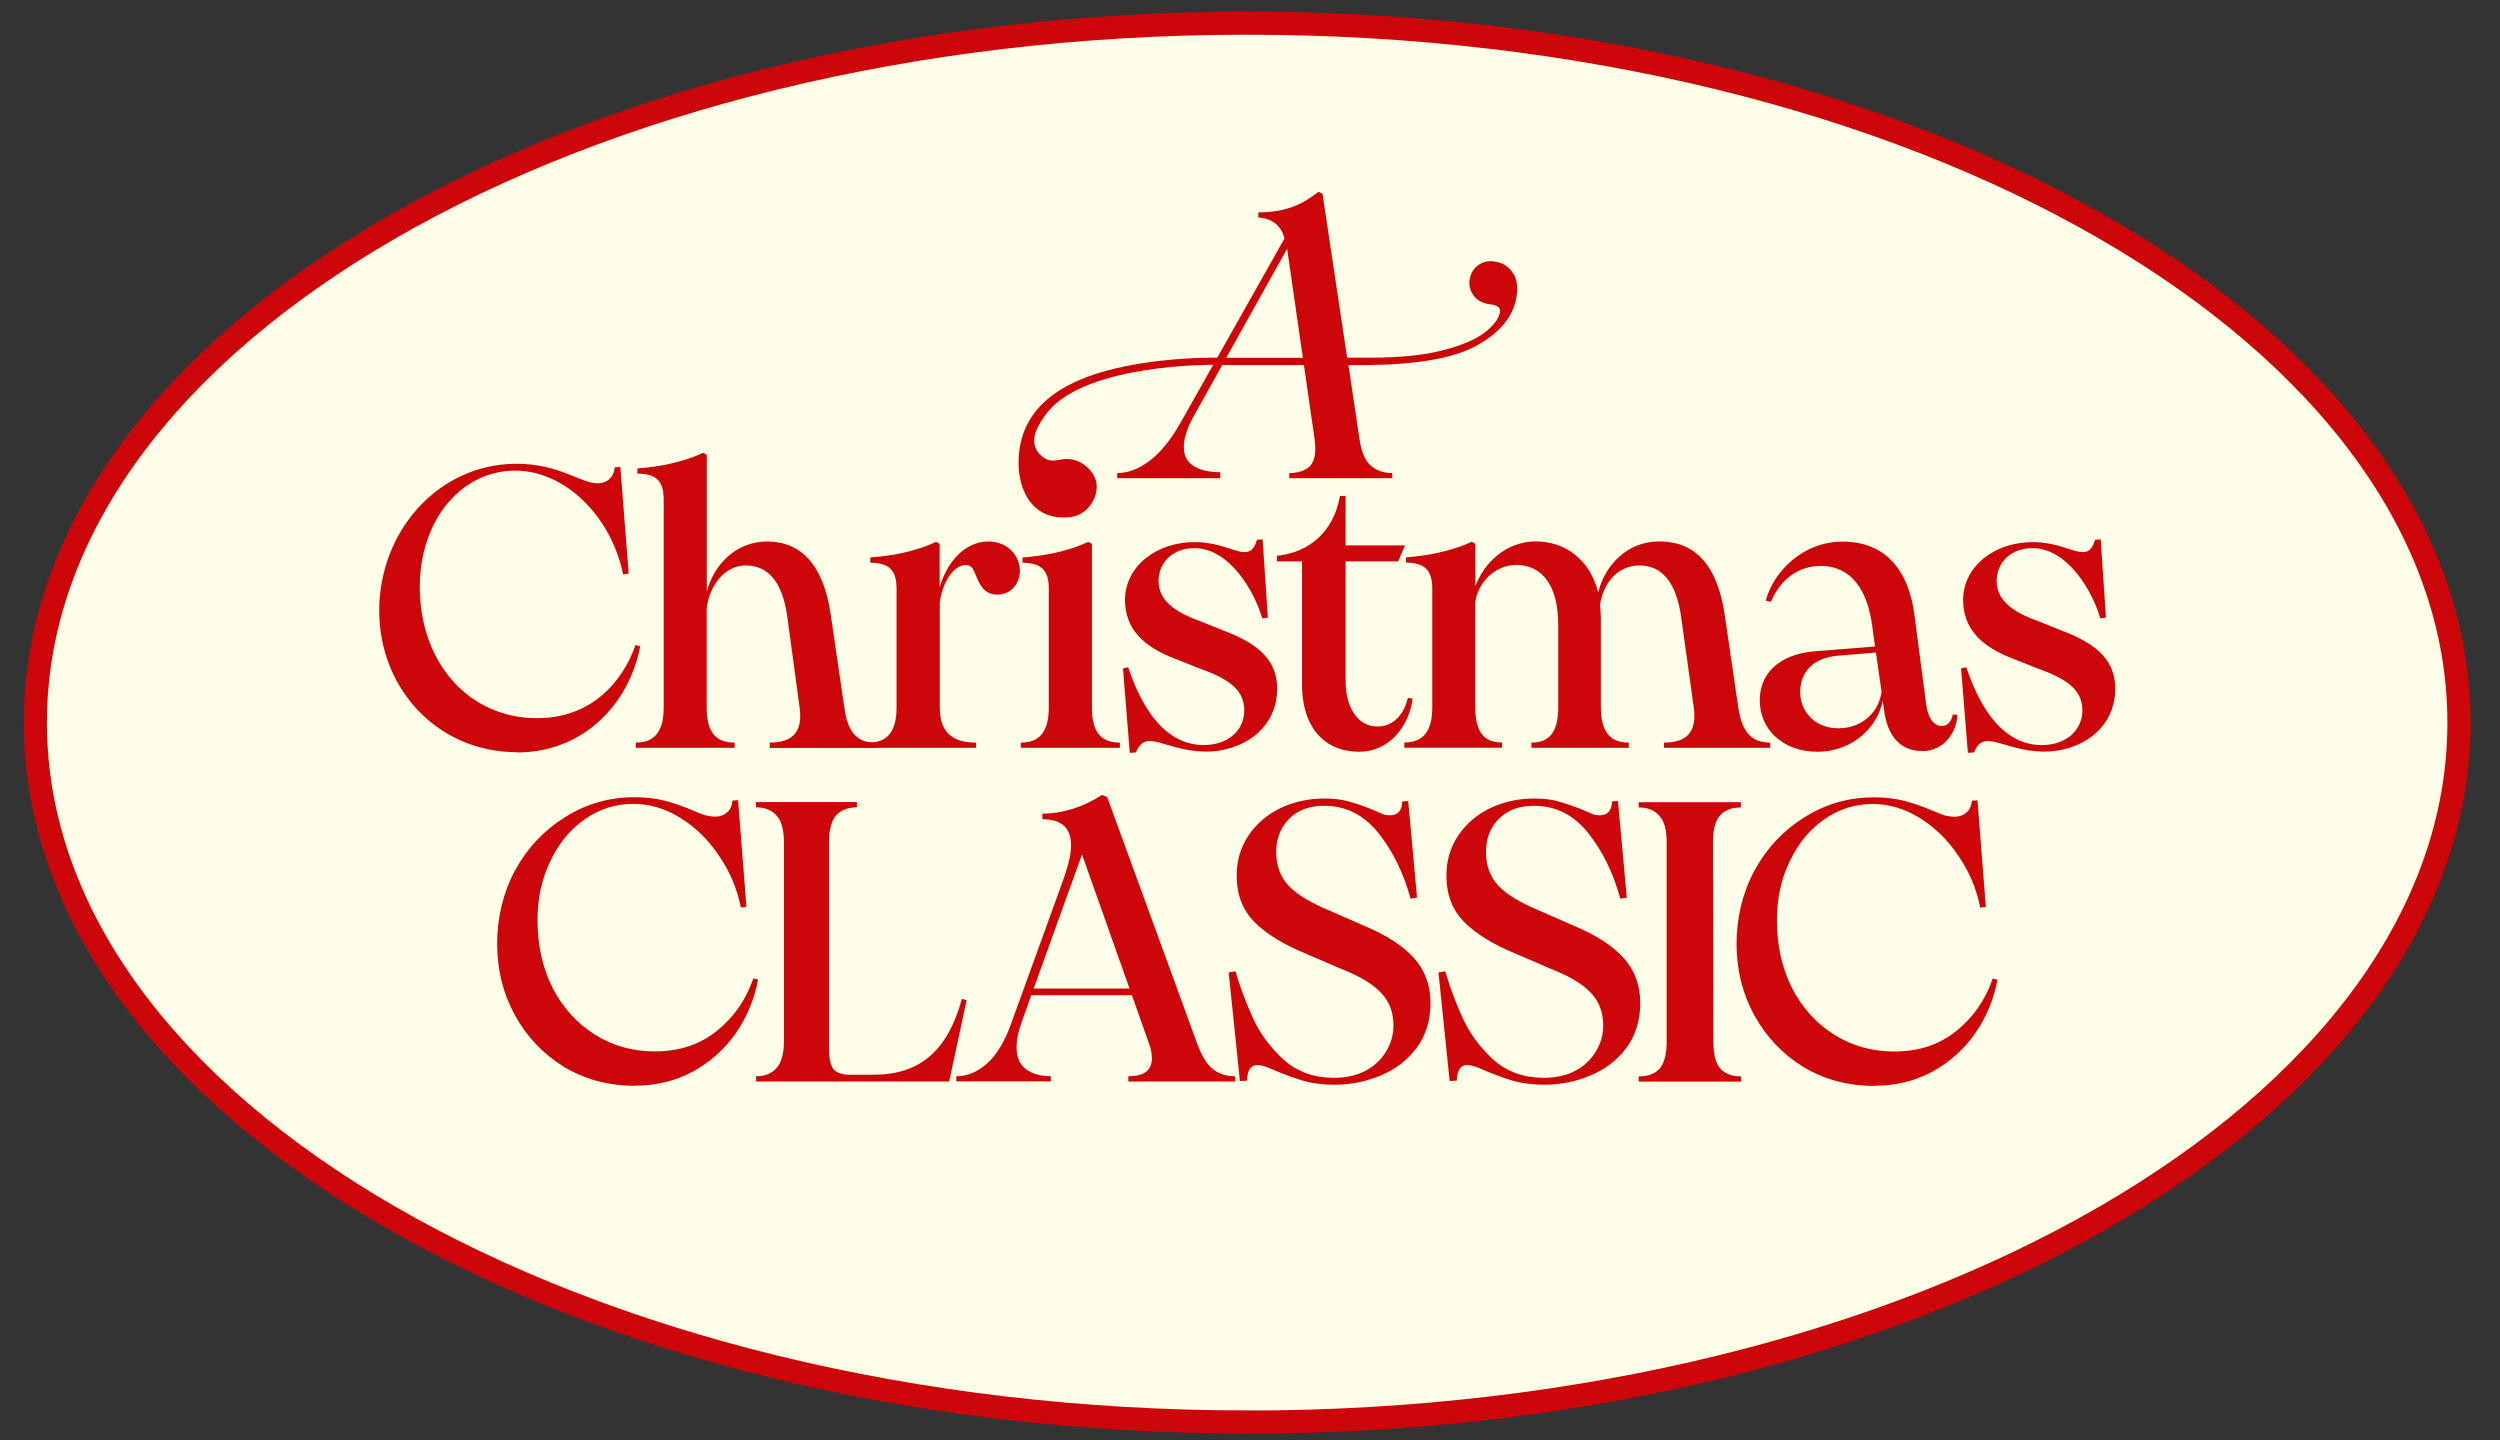 <svg width="210" height="121" viewBox="0 0 210 121" fill="none" xmlns="http://www.w3.org/2000/svg">
<rect x="0" y="0" width="210" height="121" fill="#333333" stroke="none"/>
<g clip-path="url(#clip0_10894_3976)">
<path d="M104.761 119.456C160.981 119.456 206.551 93.156 206.551 60.706C206.551 28.256 160.981 1.946 104.761 1.946C48.541 1.946 2.971 28.256 2.971 60.696C2.971 93.136 48.541 119.446 104.761 119.446V119.456Z" fill="#FFFFE9" stroke="#CD0609" stroke-width="1.94" stroke-miterlimit="10"/>
<path d="M53.32 91.206C51.13 91.206 49.15 90.676 47.39 89.626C45.65 88.556 44.27 87.116 43.27 85.306C42.26 83.476 41.76 81.466 41.76 79.276C41.76 77.086 42.26 74.986 43.27 73.106C44.3 71.226 45.69 69.746 47.46 68.646C49.23 67.526 51.17 66.966 53.29 66.966C54.25 66.966 55.11 67.066 55.87 67.266C56.63 67.466 57.4 67.736 58.18 68.066C58.54 68.226 58.87 68.356 59.19 68.466C59.53 68.556 59.83 68.596 60.09 68.596C60.47 68.596 60.79 68.486 61.06 68.256C61.33 68.036 61.48 67.696 61.53 67.246L62 67.216L62.7 76.166L62.23 76.236C61.92 74.646 61.3 73.196 60.39 71.876C59.5 70.536 58.41 69.476 57.14 68.696C55.89 67.916 54.57 67.526 53.19 67.526C51.69 67.526 50.33 67.966 49.1 68.836C47.89 69.686 46.93 70.856 46.22 72.356C45.51 73.826 45.15 75.476 45.15 77.286C45.15 79.386 45.57 81.286 46.42 82.986C47.29 84.666 48.48 85.966 49.97 86.906C51.47 87.846 53.14 88.316 55 88.316C57.06 88.316 58.79 87.746 60.2 86.606C61.63 85.466 62.66 83.996 63.28 82.186L63.68 82.286C63.37 83.936 62.74 85.446 61.8 86.806C60.86 88.146 59.66 89.216 58.18 90.026C56.73 90.806 55.11 91.196 53.32 91.196V91.206ZM63.5 90.406C64.24 90.406 64.81 90.186 65.21 89.736C65.63 89.286 65.85 88.526 65.85 87.456V70.766C65.85 69.696 65.64 68.936 65.21 68.486C64.81 68.036 64.24 67.816 63.5 67.816V67.376H71.98V67.816C71.24 67.816 70.66 68.036 70.24 68.486C69.84 68.936 69.64 69.696 69.64 70.766V88.126C69.64 88.906 69.76 89.466 70.01 89.806C70.28 90.116 70.73 90.276 71.35 90.276H73.36C75.33 90.276 76.9 89.766 78.09 88.736C79.3 87.706 80.2 86.096 80.8 83.906L81.2 84.006L79.73 90.846H63.51V90.406H63.5ZM80.33 90.406C81.25 90.406 82.11 90.046 82.91 89.336C83.71 88.626 84.4 87.496 84.95 85.946L89.37 73.746C89.77 72.606 89.97 71.686 89.97 70.996C89.97 69.546 89.17 68.816 87.56 68.816V68.346C88.39 68.346 89.24 68.216 90.11 67.946C91 67.656 91.82 67.266 92.56 66.776L93 66.946L100.54 87.596C100.92 88.646 101.37 89.386 101.88 89.806C102.39 90.206 103.02 90.406 103.76 90.406V90.846H94.78V90.406C96.1 90.406 96.76 89.906 96.76 88.896C96.76 88.476 96.67 88.036 96.49 87.586L95.08 83.596H86.63L85.79 85.946C85.52 86.706 85.39 87.376 85.39 87.956C85.39 88.786 85.65 89.396 86.16 89.796C86.67 90.196 87.38 90.396 88.27 90.396V90.836H80.33V90.396V90.406ZM94.88 83.036L90.89 71.776L86.83 83.036H94.87H94.88ZM112.12 91.116C111.09 91.116 110.16 90.996 109.34 90.746C108.54 90.496 107.64 90.166 106.66 89.736C106.26 89.556 105.91 89.466 105.62 89.466C105.06 89.466 104.77 89.906 104.75 90.776L104.15 90.806L103.21 81.686L103.78 81.586C104.2 83.016 104.71 84.356 105.29 85.606C105.87 86.856 106.72 87.996 107.84 89.026C108.98 90.036 110.39 90.536 112.06 90.536C113.04 90.536 113.91 90.346 114.67 89.966C115.43 89.566 116.01 89.026 116.41 88.356C116.83 87.686 117.05 86.946 117.05 86.146C117.05 85.026 116.7 84.116 116.01 83.396C115.32 82.656 114.2 81.986 112.66 81.386L109.78 80.146C107.86 79.366 106.39 78.466 105.39 77.466C104.38 76.456 103.88 75.156 103.88 73.546C103.88 72.276 104.22 71.146 104.89 70.156C105.56 69.176 106.45 68.416 107.57 67.876C108.71 67.336 109.94 67.076 111.26 67.076C112.09 67.076 112.79 67.166 113.37 67.346C113.95 67.506 114.62 67.736 115.38 68.046L116.15 68.386C116.35 68.456 116.55 68.486 116.75 68.486C117.42 68.486 117.77 68.096 117.79 67.316L118.29 67.286L119.03 75.396L118.49 75.496C117.89 73.306 116.98 71.466 115.78 69.966C114.57 68.446 113.05 67.686 111.22 67.686C109.99 67.686 109.01 68.056 108.27 68.796C107.56 69.536 107.2 70.456 107.2 71.576C107.2 72.696 107.56 73.686 108.27 74.426C108.98 75.166 110.14 75.856 111.72 76.506L114.7 77.816C116.51 78.576 117.87 79.466 118.79 80.496C119.71 81.526 120.16 82.776 120.16 84.246C120.16 85.716 119.77 86.986 118.99 88.036C118.21 89.066 117.2 89.836 115.97 90.346C114.74 90.856 113.46 91.116 112.12 91.116ZM129.74 91.116C128.71 91.116 127.78 90.996 126.96 90.746C126.16 90.496 125.26 90.166 124.28 89.736C123.88 89.556 123.53 89.466 123.24 89.466C122.68 89.466 122.39 89.906 122.37 90.776L121.77 90.806L120.83 81.686L121.4 81.586C121.82 83.016 122.33 84.356 122.91 85.606C123.49 86.856 124.34 87.996 125.46 89.026C126.6 90.036 128.01 90.536 129.68 90.536C130.66 90.536 131.53 90.346 132.29 89.966C133.05 89.566 133.63 89.026 134.03 88.356C134.45 87.686 134.67 86.946 134.67 86.146C134.67 85.026 134.32 84.116 133.63 83.396C132.94 82.656 131.82 81.986 130.28 81.386L127.4 80.146C125.48 79.366 124.01 78.466 123.01 77.466C122 76.456 121.5 75.156 121.5 73.546C121.5 72.276 121.84 71.146 122.51 70.156C123.18 69.176 124.07 68.416 125.19 67.876C126.33 67.336 127.56 67.076 128.88 67.076C129.71 67.076 130.41 67.166 130.99 67.346C131.57 67.506 132.24 67.736 133 68.046L133.77 68.386C133.97 68.456 134.17 68.486 134.37 68.486C135.04 68.486 135.39 68.096 135.41 67.316L135.91 67.286L136.65 75.396L136.11 75.496C135.51 73.306 134.6 71.466 133.4 69.966C132.19 68.446 130.67 67.686 128.84 67.686C127.61 67.686 126.63 68.056 125.89 68.796C125.17 69.536 124.82 70.456 124.82 71.576C124.82 72.696 125.18 73.686 125.89 74.426C126.6 75.166 127.76 75.856 129.34 76.506L132.32 77.816C134.13 78.576 135.49 79.466 136.41 80.496C137.33 81.526 137.78 82.776 137.78 84.246C137.78 85.716 137.39 86.986 136.61 88.036C135.83 89.066 134.82 89.836 133.59 90.346C132.36 90.856 131.08 91.116 129.74 91.116ZM137.66 90.416C138.42 90.416 139 90.206 139.4 89.776C139.8 89.326 140 88.556 140 87.466V70.776C140 69.706 139.79 68.946 139.36 68.496C138.96 68.046 138.39 67.826 137.65 67.826V67.386H146.23V67.826C145.47 67.826 144.89 68.046 144.49 68.496C144.09 68.916 143.89 69.676 143.89 70.776L143.92 87.466C143.92 88.556 144.12 89.336 144.52 89.776C144.92 90.196 145.5 90.416 146.26 90.416V90.856H137.65V90.416H137.66ZM157.43 91.216C155.24 91.216 153.26 90.686 151.5 89.636C149.76 88.566 148.38 87.126 147.38 85.316C146.37 83.486 145.87 81.476 145.87 79.286C145.87 77.096 146.37 74.996 147.38 73.116C148.41 71.236 149.8 69.756 151.57 68.656C153.34 67.536 155.28 66.976 157.4 66.976C158.36 66.976 159.22 67.076 159.98 67.276C160.74 67.476 161.51 67.746 162.29 68.076C162.65 68.236 162.98 68.366 163.3 68.476C163.64 68.566 163.94 68.606 164.2 68.606C164.58 68.606 164.9 68.496 165.17 68.266C165.44 68.046 165.59 67.706 165.64 67.256L166.11 67.226L166.81 76.176L166.34 76.246C166.03 74.656 165.41 73.206 164.5 71.886C163.61 70.546 162.52 69.486 161.25 68.706C160 67.926 158.68 67.536 157.3 67.536C155.8 67.536 154.44 67.976 153.21 68.846C152 69.696 151.04 70.866 150.33 72.366C149.61 73.836 149.26 75.486 149.26 77.296C149.26 79.396 149.68 81.296 150.53 82.996C151.4 84.676 152.59 85.976 154.08 86.916C155.58 87.856 157.25 88.326 159.11 88.326C161.17 88.326 162.9 87.756 164.31 86.616C165.74 85.476 166.77 84.006 167.39 82.196L167.79 82.296C167.48 83.946 166.85 85.456 165.91 86.816C164.97 88.156 163.77 89.226 162.29 90.036C160.84 90.816 159.22 91.206 157.43 91.206V91.216Z" fill="#CD0609"/>
<path d="M43.43 63.186C36.56 63.186 31.53 57.526 31.87 50.616C32.21 44.216 37.03 39.016 43.3 38.956C47.02 38.926 48.83 40.666 50.27 40.596C50.97 40.566 51.54 40.156 51.64 39.256L52.11 39.226L52.81 48.176L52.34 48.246C51.37 43.456 47.51 39.496 43.22 39.536C38.49 39.566 34.98 44.126 35.28 49.996C35.58 56.226 39.87 60.556 45.54 60.316C49.63 60.146 52.24 57.436 53.38 54.186L53.78 54.286C52.84 59.176 48.99 63.206 43.42 63.206L43.43 63.186Z" fill="#CD0609"/>
<path d="M64.66 62.816V62.376C66.3 62.376 67.48 61.736 67.17 59.456L66.13 51.786C65.76 49.136 64.69 47.496 62.64 47.496C60.9 47.496 59.56 49.176 59.36 51.146V59.426C59.36 61.736 60.33 62.376 61.71 62.376V62.816H53.4V62.376C54.74 62.376 55.75 61.736 55.75 59.426V41.996C55.75 40.356 55.08 39.786 53.54 39.786V39.346C55.32 39.216 57.33 38.846 59.07 38.036L59.37 38.206V49.706C59.97 47.396 61.85 45.486 64.43 45.486C67.25 45.486 69.19 47.396 69.79 51.686L70.93 59.466C71.23 61.746 72.2 62.386 73.58 62.386V62.826H64.66V62.816Z" fill="#CD0609"/>
<path d="M72.961 62.816V62.376C74.301 62.376 75.311 61.736 75.311 59.426V49.476C75.311 47.836 74.671 47.296 73.101 47.266V46.826C74.911 46.696 76.921 46.326 78.631 45.516L78.931 45.686V49.336C79.471 47.426 80.911 45.486 83.021 45.486C84.661 45.486 85.671 46.696 85.671 47.936C85.671 48.976 84.971 49.946 83.761 49.946C82.551 49.946 82.221 48.906 81.921 48.206C81.721 47.706 81.551 47.466 81.121 47.466C80.081 47.466 79.141 48.976 78.941 50.616V59.426C78.941 61.736 80.251 62.376 81.991 62.376V62.816H72.971H72.961Z" fill="#CD0609"/>
<path d="M85.75 62.817V62.377C87.09 62.377 88.1 61.737 88.1 59.427V49.477C88.1 47.837 87.43 47.297 85.89 47.267V46.827C87.67 46.697 89.68 46.327 91.42 45.517L91.72 45.687V59.427C91.72 61.737 92.69 62.377 94.07 62.377V62.817H85.76H85.75Z" fill="#CD0609"/>
<path d="M94.9 63.217L94.33 56.147L94.77 56.047C95.54 58.357 97.32 62.547 101.07 62.587C103.22 62.587 104.49 61.317 104.52 59.707C104.52 58.067 103.45 57.097 100.77 56.157L98.76 55.357C96.08 54.347 94.47 52.847 94.5 50.297C94.57 47.547 97.15 45.507 100.43 45.537C103.55 45.567 104.92 47.547 105.59 45.337L106.06 45.307L106.5 51.877L106.03 51.947C105.36 49.637 103.28 46.077 100.37 46.047C98.49 46.017 97.32 47.287 97.32 48.797C97.32 50.307 98.46 51.347 100.84 52.187L102.82 52.987C105.87 54.127 107.34 55.597 107.28 57.977C107.21 61.327 104.23 63.167 101.25 63.137C97.76 63.067 96.26 61.127 95.42 63.207L94.92 63.237L94.9 63.217Z" fill="#CD0609"/>
<path d="M114.2 63.146C110.92 63.146 109.37 60.696 109.37 57.546V47.156H107.26V46.686C109.94 46.416 112.02 44.706 112.56 41.656H113.03V45.816H118.02L117.45 47.156H113.03V57.176C113.03 59.426 114.04 61.026 115.71 61.026C117.15 61.026 117.99 59.856 118.26 58.616L118.66 58.686C118.36 61.096 116.62 63.146 114.2 63.146Z" fill="#CD0609"/>
<path d="M139.771 62.817V62.377C141.411 62.377 142.591 61.737 142.281 59.457L141.211 51.787C140.811 48.967 139.631 47.497 137.721 47.497C135.811 47.497 134.641 49.077 134.401 50.847C134.431 51.187 134.471 51.547 134.471 51.917V59.427C134.471 61.737 135.481 62.377 136.821 62.377V62.817H128.641V62.377C129.951 62.377 130.891 61.737 130.891 59.427V52.487C130.891 49.237 129.581 47.457 127.371 47.457C125.531 47.457 124.121 48.997 123.921 50.607V59.417C123.921 61.727 124.861 62.367 126.171 62.367V62.807H117.961V62.367C119.301 62.367 120.311 61.727 120.311 59.417V49.467C120.311 47.827 119.641 47.287 118.101 47.257V46.817C119.881 46.687 121.891 46.317 123.631 45.507L123.931 45.677V49.267C124.601 47.327 126.511 45.477 128.991 45.477C131.471 45.477 133.551 46.987 134.251 49.767C134.791 47.517 136.661 45.477 139.381 45.477C142.261 45.477 144.241 47.287 144.881 51.677L146.021 59.457C146.361 61.737 147.331 62.377 148.701 62.377V62.817H139.781H139.771Z" fill="#CD0609"/>
<path d="M161.47 63.086C159.53 63.086 158.52 61.716 158.25 59.596L158.15 58.856C157.75 60.966 155.74 63.146 152.65 63.146C149.8 63.146 147.82 61.306 147.82 58.826C147.82 56.576 149.43 54.976 152.41 54.706L157.5 54.306L157.27 52.596C156.87 49.546 155.49 47.536 152.95 47.536C150.97 47.536 149.5 48.776 148.76 50.556L148.32 50.456C148.96 48.076 151.37 45.496 154.79 45.496C158.21 45.496 160.32 47.706 160.82 51.696L161.79 59.106C161.99 60.546 162.56 60.986 163.13 60.986C163.6 60.986 163.93 60.586 164.03 60.016L164.43 60.046C164.36 61.486 163.32 63.096 161.45 63.096L161.47 63.086ZM151.21 58.096C151.21 59.706 152.38 61.176 154.43 61.176C156.57 61.176 157.88 59.636 158.05 58.096L157.58 54.816L154.3 55.086C152.26 55.286 151.22 56.496 151.22 58.106L151.21 58.096Z" fill="#CD0609"/>
<path d="M165.3 63.217L164.73 56.147L165.17 56.047C165.94 58.357 167.72 62.547 171.47 62.587C173.62 62.587 174.89 61.317 174.92 59.707C174.92 58.067 173.85 57.097 171.17 56.157L169.16 55.357C166.48 54.347 164.87 52.847 164.9 50.297C164.97 47.547 167.55 45.507 170.83 45.537C173.95 45.567 175.32 47.547 175.99 45.337L176.46 45.307L176.9 51.877L176.43 51.947C175.76 49.637 173.68 46.077 170.77 46.047C168.89 46.017 167.72 47.287 167.72 48.797C167.72 50.307 168.86 51.347 171.24 52.187L173.22 52.987C176.27 54.127 177.74 55.597 177.68 57.977C177.61 61.327 174.63 63.167 171.65 63.137C168.16 63.067 166.66 61.127 165.82 63.207L165.32 63.237L165.3 63.217Z" fill="#CD0609"/>
<path d="M127.16 23.076C126.86 22.506 126.39 22.146 125.76 22.006C125.2 21.876 124.71 21.936 124.29 22.196C123.87 22.446 123.6 22.826 123.48 23.336C123.36 23.836 123.44 24.306 123.72 24.726C123.99 25.156 124.4 25.416 124.95 25.526L125.43 25.606C125.65 25.656 125.81 25.736 125.91 25.836C126 25.936 126.03 26.086 125.98 26.296C125.86 26.816 125.44 27.366 124.72 27.926C124 28.496 122.85 28.986 121.27 29.406C119.69 29.826 117.66 30.036 115.17 30.046H113.16L111.09 16.276L110.76 16.106C109.98 16.726 109.2 17.166 108.4 17.436C107.6 17.706 106.7 17.836 105.7 17.836V18.266C106.88 18.356 107.61 18.946 107.9 20.026L102.25 30.046C102.25 30.046 98.45 29.956 94.47 30.776C90.25 31.646 85.84 33.556 85.57 38.436C85.41 41.366 86.91 43.846 89.98 43.426C91.41 43.226 92.22 41.786 92.12 40.706C92.02 39.676 91 38.676 89.85 38.566C89.08 38.466 88.43 38.956 87.71 38.466C86.04 37.296 87.25 35.576 88.05 34.556C91.39 30.536 101.91 30.646 101.91 30.646L99.11 35.606C98.29 37.026 97.43 38.066 96.53 38.736C95.63 39.406 94.74 39.736 93.85 39.736V40.166H102.5V39.666C101.55 39.666 100.8 39.486 100.25 39.136C99.71 38.786 99.44 38.246 99.44 37.536C99.44 36.826 99.73 35.926 100.3 34.906L102.67 30.666H109.53L110.42 36.836C110.46 37.236 110.49 37.506 110.49 37.636C110.49 38.416 110.3 38.956 109.91 39.266C109.52 39.576 108.98 39.736 108.3 39.736V40.166H116.95V39.736C116.19 39.736 115.59 39.516 115.12 39.086C114.65 38.656 114.34 37.906 114.19 36.836L113.59 32.826L113.49 32.146L113.27 30.666H114.71C118.95 30.636 122.03 30.106 123.93 29.086C125.83 28.066 126.96 26.796 127.32 25.266C127.53 24.376 127.48 23.646 127.18 23.076H127.16ZM103 30.066L108.12 20.896L109.44 30.056H103V30.066Z" fill="#CD0609"/>
</g>
<defs>
<clipPath id="clip0_10894_3976">
<rect width="205.52" height="119.45" fill="white" transform="translate(2 0.977)"/>
</clipPath>
</defs>
</svg>
